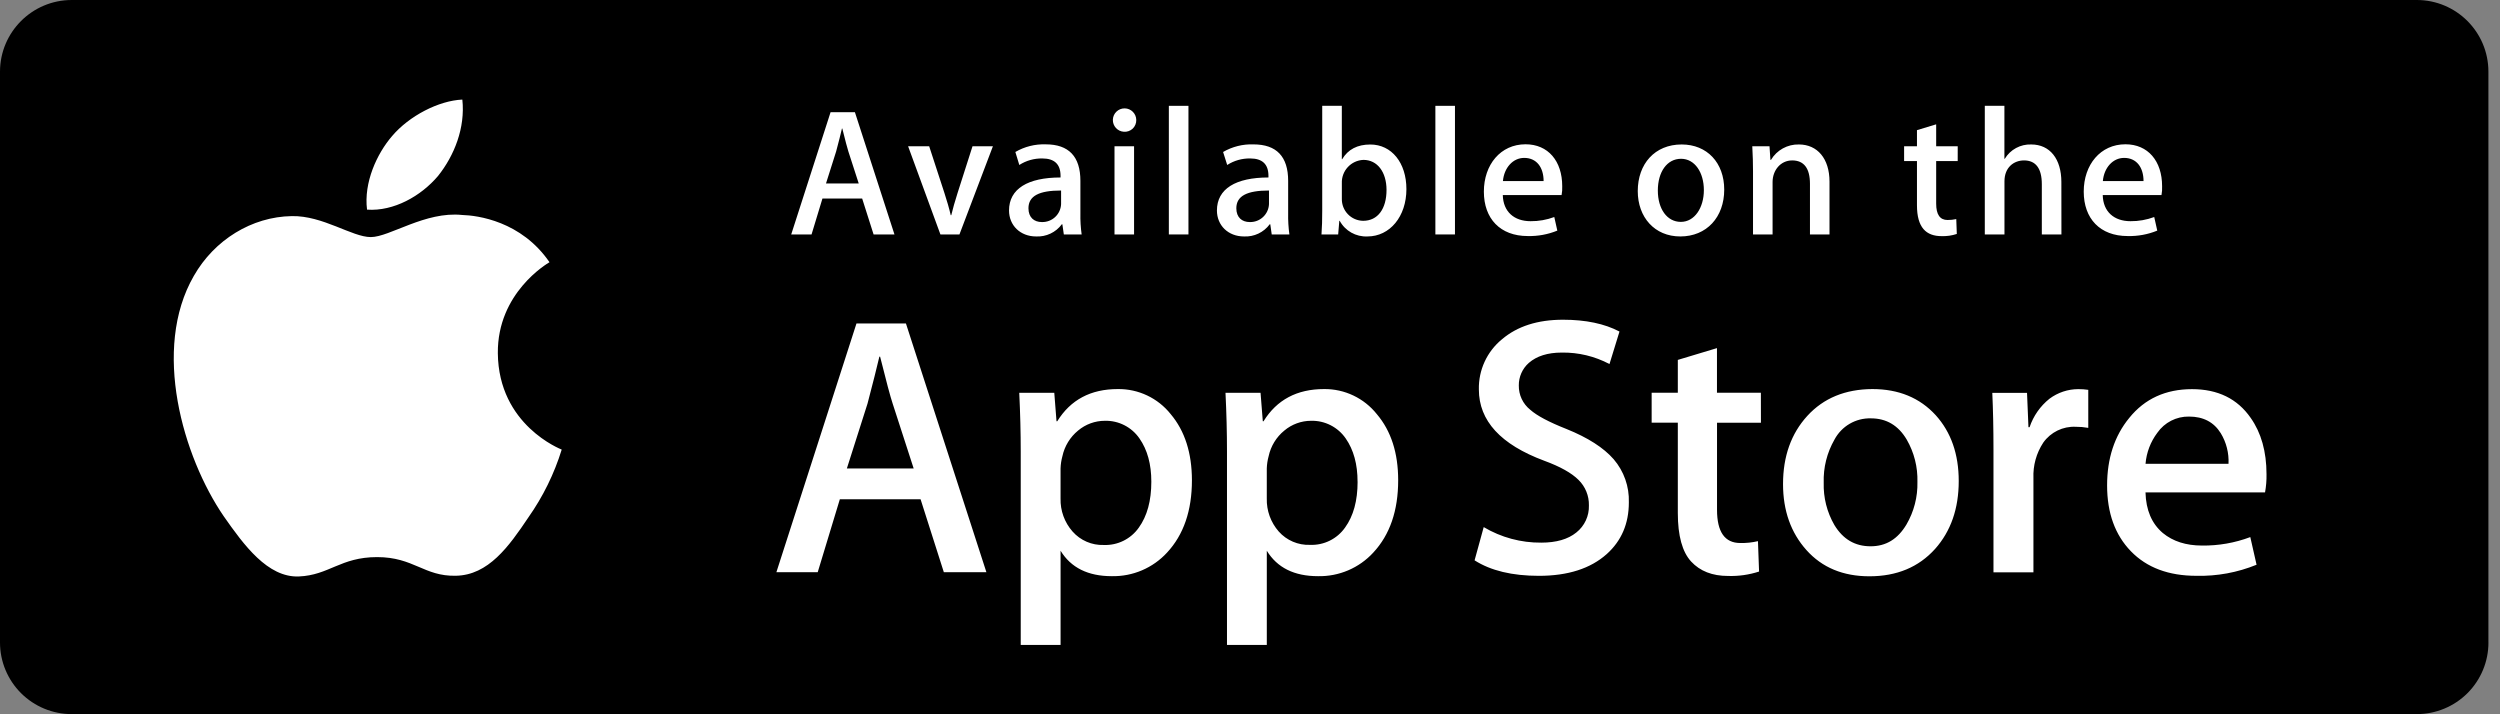 <svg xmlns="http://www.w3.org/2000/svg" width="126" height="36" viewBox="0 0 126 36">
  <rect x="0" y="0" width="126" height="36" fill="#808080" stroke="none"/>
  <g fill="none">
    <path fill="#000" d="M125.418,32.383 C125.418,33.341 125.037,34.259 124.36,34.936 C123.682,35.612 122.763,35.992 121.806,35.991 L3.617,35.991 C2.659,35.992 1.74,35.613 1.061,34.936 C0.383,34.259 0,33.341 0,32.383 L0,3.612 C0.003,1.617 1.621,0.001 3.617,0 L121.806,0 C123.8,0.001 125.416,1.618 125.416,3.612 L125.416,32.383 L125.418,32.383 Z"/>
    <path fill="#FFF" d="M25.091 17.798C25.064 14.762 27.576 13.285 27.695 13.216 26.272 11.142 24.066 10.857 23.291 10.835 21.435 10.639 19.636 11.949 18.689 11.949 17.743 11.949 16.274 10.86 14.706 10.892 12.69 10.923 10.805 12.09 9.771 13.902 7.637 17.597 9.228 23.028 11.273 26.015 12.297 27.479 13.492 29.111 15.057 29.054 16.589 28.991 17.159 28.078 19.006 28.078 20.854 28.078 21.373 29.054 22.97 29.018 24.612 28.991 25.646 27.548 26.634 26.072 27.368 25.029 27.934 23.877 28.31 22.659 28.275 22.64 25.123 21.436 25.091 17.798zM22.076 8.87C22.899 7.84 23.455 6.44 23.302 5.019 22.11 5.071 20.62 5.843 19.762 6.857 18.996 7.744 18.325 9.199 18.499 10.566 19.843 10.659 21.217 9.884 22.076 8.87zM49.714 28.838L47.569 28.838 46.397 25.162 42.328 25.162 41.213 28.838 39.13 28.838 43.166 16.303 45.659 16.303 49.714 28.838zM46.049 23.611L44.989 20.338C44.877 20.004 44.666 19.216 44.357 17.975L44.32 17.975C44.196 18.509 43.998 19.296 43.724 20.338L42.682 23.611 46.049 23.611zM60.073 24.204C60.073 25.736 59.655 26.951 58.821 27.849 58.106 28.628 57.091 29.061 56.034 29.039 54.836 29.039 53.976 28.612 53.453 27.757L53.453 32.506 51.445 32.506 51.445 22.77C51.445 21.804 51.42 20.814 51.37 19.798L53.136 19.798 53.248 21.231 53.286 21.231C53.956 20.149 54.973 19.609 56.336 19.609 57.374 19.595 58.359 20.062 59.005 20.874 59.716 21.719 60.071 22.83 60.073 24.204zM58.027 24.278C58.027 23.398 57.829 22.673 57.431 22.101 57.038 21.527 56.38 21.19 55.684 21.208 55.19 21.208 54.713 21.383 54.335 21.701 53.933 22.03 53.654 22.486 53.545 22.994 53.49 23.194 53.459 23.4 53.452 23.607L53.452 25.123C53.436 25.735 53.652 26.33 54.057 26.789 54.453 27.238 55.03 27.487 55.628 27.467 56.327 27.495 56.992 27.166 57.395 26.594 57.817 26.007 58.027 25.236 58.027 24.281L58.027 24.278zM70.468 24.204C70.468 25.736 70.05 26.951 69.215 27.849 68.5 28.628 67.485 29.061 66.428 29.039 65.23 29.039 64.37 28.612 63.847 27.757L63.847 32.506 61.84 32.506 61.84 22.77C61.84 21.804 61.815 20.814 61.765 19.798L63.532 19.798 63.645 21.231 63.682 21.231C64.352 20.149 65.368 19.609 66.732 19.609 67.768 19.597 68.751 20.066 69.396 20.877 70.111 21.721 70.468 22.83 70.468 24.204zM68.421 24.278C68.421 23.398 68.223 22.673 67.826 22.101 67.432 21.527 66.775 21.191 66.079 21.208 65.585 21.208 65.107 21.383 64.73 21.701 64.326 22.029 64.048 22.486 63.939 22.994 63.884 23.194 63.853 23.4 63.846 23.607L63.846 25.123C63.83 25.735 64.045 26.329 64.449 26.789 64.848 27.237 65.426 27.484 66.026 27.461 66.724 27.489 67.39 27.16 67.792 26.588 68.213 26.005 68.423 25.236 68.423 24.281L68.421 24.278zM82.094 25.321C82.094 26.389 81.723 27.257 80.98 27.925 80.163 28.655 79.025 29.021 77.565 29.022 76.216 29.022 75.134 28.762 74.319 28.241L74.779 26.566C75.656 27.088 76.66 27.358 77.68 27.349 78.437 27.349 79.026 27.179 79.447 26.838 79.863 26.509 80.098 26.001 80.081 25.471 80.091 24.99 79.902 24.525 79.558 24.187 79.211 23.841 78.639 23.518 77.829 23.221 75.634 22.404 74.536 21.207 74.535 19.63 74.513 18.653 74.942 17.72 75.698 17.101 76.471 16.443 77.498 16.114 78.777 16.114 79.917 16.114 80.868 16.313 81.622 16.71L81.118 18.348C80.378 17.956 79.551 17.757 78.714 17.77 78.005 17.77 77.451 17.944 77.052 18.291 76.727 18.579 76.543 18.994 76.548 19.428 76.54 19.904 76.753 20.357 77.126 20.653 77.46 20.95 78.067 21.273 78.947 21.62 80.027 22.055 80.82 22.563 81.328 23.144 81.847 23.748 82.12 24.525 82.094 25.321zM88.751 21.306L86.538 21.306 86.538 25.695C86.538 26.81 86.929 27.368 87.71 27.368 88.01 27.374 88.309 27.343 88.601 27.274L88.657 28.806C88.153 28.97 87.625 29.045 87.095 29.028 86.302 29.028 85.682 28.786 85.234 28.302 84.787 27.818 84.563 27.004 84.562 25.859L84.562 21.303 83.243 21.303 83.243 19.795 84.562 19.795 84.562 18.139 86.535 17.545 86.535 19.795 88.748 19.795 88.751 21.306zM98.72 24.244C98.72 25.634 98.322 26.775 97.528 27.666 96.7 28.586 95.597 29.045 94.219 29.045 92.891 29.045 91.834 28.605 91.046 27.726 90.259 26.847 89.865 25.737 89.865 24.397 89.865 22.997 90.274 21.851 91.091 20.958 91.908 20.066 92.999 19.616 94.366 19.609 95.694 19.609 96.759 20.049 97.563 20.929 98.334 21.785 98.72 22.89 98.72 24.244zM96.638 24.29C96.659 23.543 96.473 22.805 96.1 22.158 95.679 21.443 95.077 21.085 94.294 21.085 93.527 21.064 92.815 21.48 92.456 22.158 92.078 22.817 91.891 23.569 91.915 24.328 91.893 25.075 92.079 25.814 92.453 26.461 92.888 27.179 93.493 27.533 94.277 27.533 95.061 27.533 95.647 27.167 96.083 26.439 96.464 25.788 96.656 25.044 96.638 24.29L96.638 24.29zM105.25 21.565C105.041 21.527 104.83 21.509 104.618 21.51 103.971 21.479 103.353 21.781 102.98 22.309 102.632 22.838 102.459 23.463 102.485 24.095L102.485 28.844 100.471 28.844 100.471 22.645C100.471 21.604 100.451 20.656 100.412 19.8L102.162 19.8 102.234 21.53 102.291 21.53C102.481 20.965 102.829 20.468 103.294 20.096 103.714 19.783 104.223 19.613 104.746 19.612 104.914 19.611 105.082 19.623 105.249 19.648L105.249 21.565 105.25 21.565zM114.232 23.898C114.238 24.206 114.213 24.514 114.158 24.817L108.133 24.817C108.157 25.71 108.448 26.392 109.008 26.865 109.519 27.285 110.175 27.495 110.978 27.496 111.81 27.507 112.637 27.362 113.415 27.069L113.731 28.463C112.77 28.855 111.738 29.045 110.701 29.021 109.299 29.021 108.198 28.609 107.398 27.784 106.598 26.96 106.198 25.854 106.198 24.466 106.198 23.103 106.571 21.968 107.315 21.062 108.094 20.097 109.148 19.614 110.476 19.613 111.779 19.613 112.765 20.096 113.435 21.062 113.965 21.813 114.232 22.763 114.232 23.898zM112.317 23.377C112.344 22.835 112.208 22.297 111.926 21.833 111.579 21.274 111.044 20.995 110.327 20.995 109.691 20.984 109.092 21.291 108.729 21.813 108.387 22.267 108.181 22.809 108.135 23.375L112.317 23.377zM45.081 11.816L44.029 11.816 43.453 10.006 41.451 10.006 40.902 11.816 39.877 11.816 41.861 5.654 43.087 5.654 45.081 11.816zM43.28 9.247L42.759 7.638C42.704 7.473 42.606 7.09 42.452 6.477L42.434 6.477C42.37 6.742 42.281 7.126 42.14 7.638L41.63 9.247 43.28 9.247zM50.042 7.373L48.356 11.816 47.397 11.816 45.769 7.373 46.831 7.373 47.597 9.722C47.725 10.115 47.834 10.487 47.917 10.846L47.944 10.846C48.018 10.527 48.127 10.152 48.263 9.722L49.014 7.373 50.042 7.373zM53.617 11.816L53.543 11.304 53.516 11.304C53.213 11.713 52.725 11.944 52.217 11.917 51.422 11.917 50.855 11.359 50.855 10.609 50.855 9.512 51.806 8.945 53.452 8.945L53.452 8.864C53.452 8.278 53.145 7.986 52.532 7.986 52.122 7.979 51.718 8.093 51.373 8.315L51.174 7.66C51.638 7.389 52.169 7.256 52.706 7.275 53.865 7.275 54.452 7.888 54.452 9.113L54.452 10.756C54.445 11.11 54.466 11.465 54.515 11.816L53.617 11.816zM53.479 9.602C52.381 9.602 51.834 9.869 51.834 10.498 51.834 10.958 52.117 11.192 52.509 11.192 53.025 11.206 53.457 10.804 53.479 10.288L53.479 9.602zM56.646 6.641C56.325 6.623 56.078 6.353 56.088 6.032 56.099 5.712 56.364 5.458 56.685 5.462 57.006 5.466 57.265 5.726 57.268 6.046 57.272 6.21 57.207 6.369 57.089 6.482 56.97 6.595 56.809 6.653 56.646 6.641zM57.157 11.816L56.171 11.816 56.171 7.373 57.157 7.373 57.157 11.816z"/>
    <polygon fill="#FFF" points="59.898 11.816 58.91 11.816 58.91 5.334 59.898 5.334"/>
    <path fill="#FFF" d="M64.095 11.816L64.022 11.304 63.994 11.304C63.691 11.713 63.204 11.944 62.695 11.917 61.9 11.917 61.333 11.359 61.333 10.609 61.333 9.512 62.285 8.945 63.93 8.945L63.93 8.864C63.93 8.278 63.623 7.986 63.011 7.986 62.6 7.979 62.197 8.093 61.851 8.315L61.644 7.66C62.109 7.39 62.64 7.257 63.176 7.277 64.336 7.277 64.923 7.889 64.923 9.115L64.923 10.754C64.916 11.109 64.937 11.464 64.985 11.816L64.095 11.816zM63.957 9.602C62.859 9.602 62.311 9.869 62.311 10.498 62.311 10.958 62.596 11.192 62.988 11.192 63.503 11.206 63.935 10.804 63.957 10.288L63.957 9.602zM68.918 11.917C68.34 11.944 67.797 11.638 67.521 11.129L67.501 11.129 67.444 11.816 66.603 11.816C66.631 11.459 66.64 11.05 66.64 10.618L66.64 5.334 67.628 5.334 67.628 8.023 67.646 8.023C67.94 7.529 68.413 7.283 69.063 7.283 70.136 7.283 70.883 8.202 70.883 9.532 70.883 10.91 70.051 11.917 68.918 11.917zM68.717 8.058C68.091 8.084 67.604 8.611 67.629 9.237L67.629 10.014C67.622 10.305 67.731 10.586 67.933 10.796 68.134 11.005 68.411 11.125 68.702 11.129 69.44 11.129 69.881 10.527 69.881 9.567 69.878 8.671 69.42 8.058 68.717 8.058z"/>
    <polygon fill="#FFF" points="73.33 11.816 72.343 11.816 72.343 5.334 73.33 5.334"/>
    <path fill="#FFF" d="M78.704 9.832L75.741 9.832C75.761 10.673 76.315 11.148 77.14 11.148 77.548 11.152 77.953 11.081 78.336 10.938L78.489 11.623C78.017 11.816 77.509 11.909 76.999 11.897 75.609 11.897 74.787 11.019 74.787 9.659 74.787 8.298 75.629 7.272 76.888 7.272 78.022 7.272 78.736 8.113 78.736 9.385 78.743 9.534 78.732 9.685 78.704 9.832zM77.798 9.127C77.798 8.442 77.451 7.958 76.819 7.958 76.253 7.958 75.807 8.452 75.747 9.127L77.798 9.127zM84.687 11.917C83.39 11.917 82.543 10.947 82.543 9.631 82.543 8.26 83.401 7.281 84.756 7.281 86.034 7.281 86.901 8.2 86.901 9.558 86.901 10.947 86.014 11.917 84.687 11.917zM84.726 8.003C84.012 8.003 83.555 8.671 83.555 9.602 83.555 10.533 84.021 11.183 84.715 11.183 85.409 11.183 85.875 10.469 85.875 9.582 85.875 8.695 85.42 8.003 84.726 8.003L84.726 8.003zM92.207 11.816L91.222 11.816 91.222 9.265C91.222 8.479 90.916 8.085 90.326 8.085 89.737 8.085 89.338 8.588 89.338 9.173L89.338 11.816 88.352 11.816 88.352 8.643C88.352 8.249 88.341 7.828 88.315 7.372L89.183 7.372 89.229 8.058 89.257 8.058C89.552 7.564 90.09 7.267 90.665 7.281 91.596 7.281 92.207 7.994 92.207 9.155L92.207 11.816 92.207 11.816zM98.668 8.119L97.583 8.119 97.583 10.264C97.583 10.813 97.774 11.088 98.157 11.088 98.305 11.089 98.452 11.073 98.596 11.042L98.623 11.791C98.376 11.873 98.117 11.91 97.857 11.901 97.079 11.901 96.615 11.473 96.615 10.347L96.615 8.119 95.967 8.119 95.967 7.373 96.615 7.373 96.615 6.56 97.583 6.266 97.583 7.372 98.669 7.372 98.668 8.119zM103.896 11.816L102.908 11.816 102.908 9.283C102.908 8.488 102.602 8.085 102.012 8.085 101.5 8.085 101.025 8.433 101.025 9.138L101.025 11.816 100.034 11.816 100.034 5.334 101.022 5.334 101.022 8.003 101.041 8.003C101.321 7.537 101.833 7.261 102.376 7.281 103.317 7.281 103.893 8.012 103.893 9.173L103.896 11.816zM108.939 9.832L105.978 9.832C105.996 10.673 106.552 11.148 107.375 11.148 107.784 11.152 108.19 11.08 108.573 10.938L108.726 11.623C108.253 11.817 107.745 11.91 107.234 11.897 105.843 11.897 105.02 11.019 105.02 9.659 105.02 8.298 105.863 7.272 107.122 7.272 108.256 7.272 108.97 8.113 108.97 9.385 108.977 9.534 108.967 9.684 108.939 9.832L108.939 9.832zM108.034 9.127C108.034 8.442 107.687 7.958 107.056 7.958 106.488 7.958 106.042 8.452 105.984 9.127L108.034 9.127z"/>
  </g>
</svg>
